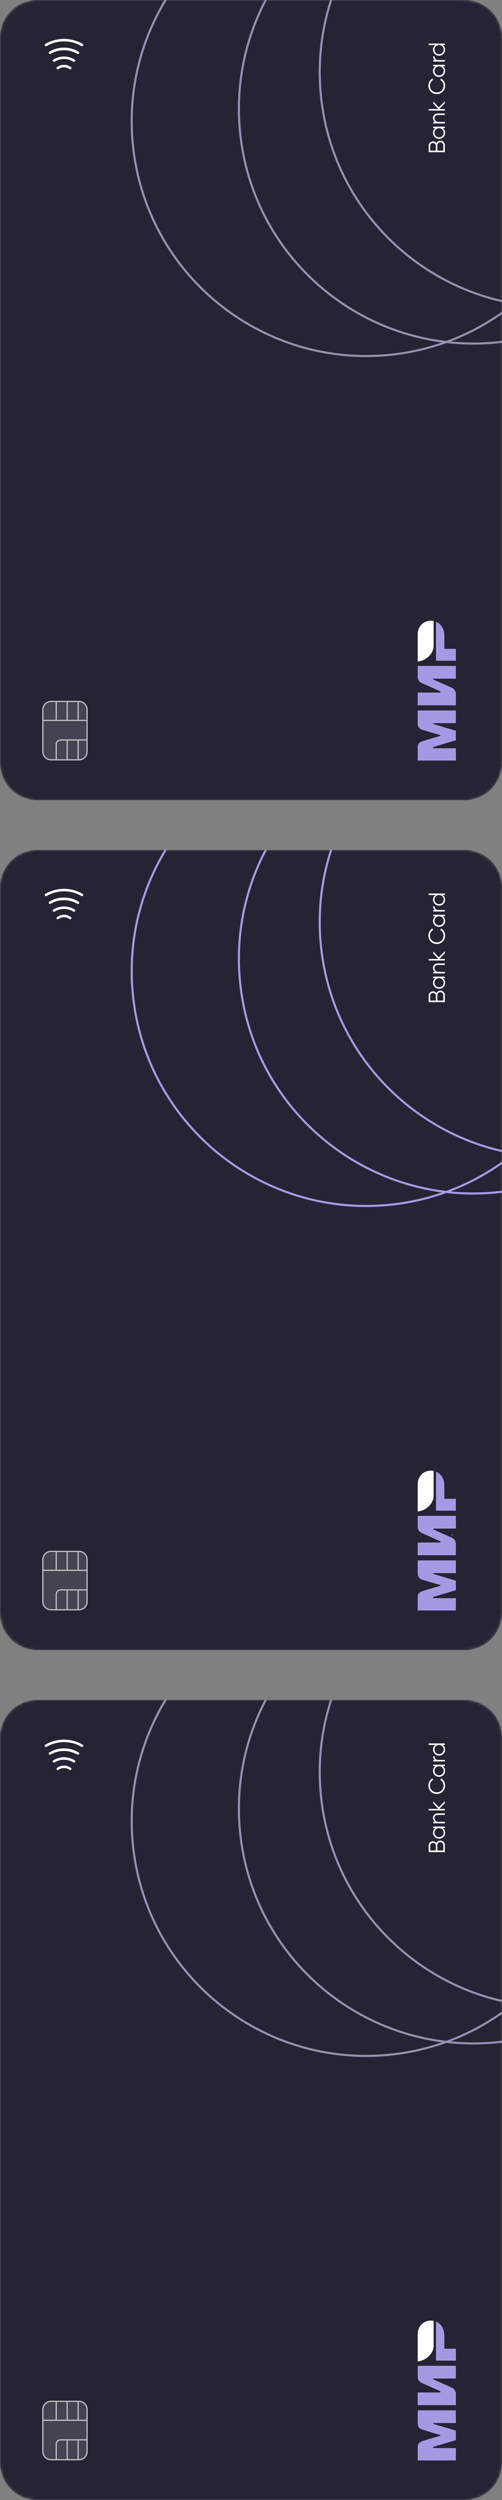 <?xml version="1.0" encoding="UTF-8"?> <svg xmlns="http://www.w3.org/2000/svg" width="202" height="1006" viewBox="0 0 202 1006" fill="none"><rect x="0" y="0" width="202" height="1006" fill="#808080" stroke="none"/><g clip-path="url(#clip0_49_9729)"><mask id="mask0_49_9729" style="mask-type:luminance" maskUnits="userSpaceOnUse" x="0" y="0" width="202" height="322"><path d="M0 15C0 6.716 6.716 0 15 0L187 0C195.284 0 202 6.716 202 15V307C202 315.284 195.284 322 187 322H15C6.716 322 0 315.284 0 307L0 15Z" fill="white"></path></mask><g mask="url(#mask0_49_9729)"><path d="M0 15C0 6.716 6.716 0 15 0L187 0C195.284 0 202 6.716 202 15V307C202 315.284 195.284 322 187 322H15C6.716 322 0 315.284 0 307L0 15Z" fill="#252434"></path><g opacity="0.7"><path d="M17.25 285.512V302.488C17.25 304.29 18.71 305.75 20.512 305.75H31.774C33.575 305.75 35.036 304.29 35.036 302.488V285.512C35.036 283.71 33.575 282.25 31.774 282.25H20.512C18.71 282.25 17.25 283.71 17.25 285.512Z" fill="white" fill-opacity="0.2" stroke="white" stroke-width="0.5"></path><path d="M22.625 305.625V299.506C22.625 298.536 23.411 297.75 24.381 297.75H27.031M27.031 297.75H31.438M27.031 297.75V305.625M34.925 297.75H31.438M31.438 297.75V305.625" stroke="white" stroke-width="0.5"></path><path d="M22.625 282.375V289.875M22.625 289.875H27.031M22.625 289.875H17.375M27.031 289.875H31.438M27.031 289.875V282.375M34.925 289.875H31.438M31.438 289.875V282.375" stroke="white" stroke-width="0.5"></path></g><path d="M212.144 -64.619C160.365 -58.592 123.275 -11.732 129.302 40.047C135.329 91.826 182.19 128.916 233.969 122.889C285.748 116.862 322.837 70.001 316.81 18.223C310.784 -33.556 263.923 -70.646 212.144 -64.619Z" stroke="#9590B1" stroke-width="0.847"></path><path d="M179.613 -49.903C127.834 -43.877 90.744 2.984 96.771 54.763C102.798 106.542 149.658 143.632 201.437 137.605C253.216 131.578 290.306 84.717 284.279 32.938C278.252 -18.841 231.391 -55.93 179.613 -49.903Z" stroke="#9590B1" stroke-width="0.847"></path><path d="M136.478 -44.883C84.699 -38.856 47.609 8.005 53.636 59.784C59.663 111.563 106.524 148.652 158.303 142.625C210.082 136.599 247.171 89.738 241.144 37.959C235.118 -13.82 188.257 -50.91 136.478 -44.883Z" stroke="#9590B1" stroke-width="0.847"></path><path fill-rule="evenodd" clip-rule="evenodd" d="M28.558 27.043L28.561 27.046L28.565 27.048C28.757 27.185 28.812 27.491 28.642 27.729C28.506 27.919 28.205 27.975 27.968 27.811C27.66 27.567 27.299 27.388 26.945 27.271C26.578 27.148 26.159 27.09 25.749 27.09C25.338 27.09 24.919 27.148 24.552 27.271C24.198 27.388 23.837 27.567 23.529 27.811C23.292 27.975 22.991 27.919 22.855 27.729C22.685 27.491 22.74 27.185 22.932 27.048L22.936 27.046L22.939 27.043C23.345 26.739 23.795 26.49 24.236 26.342C24.755 26.186 25.257 26.088 25.749 26.088C26.266 26.088 26.755 26.14 27.235 26.333C27.759 26.542 28.16 26.744 28.558 27.043ZM29.53 24.832L29.521 24.826L29.512 24.821C28.428 24.136 27.117 23.737 25.749 23.737C24.381 23.737 23.07 24.135 21.986 24.82C21.747 24.968 21.467 24.9 21.286 24.647C21.165 24.477 21.21 24.159 21.464 23.971C22.705 23.198 24.203 22.736 25.749 22.736C27.347 22.736 28.792 23.198 30.033 23.971C30.277 24.15 30.344 24.422 30.204 24.656C30.017 24.909 29.699 24.953 29.53 24.832ZM19.855 20.804L19.868 20.798L19.881 20.79C21.609 19.743 23.598 19.166 25.749 19.166C27.898 19.166 29.887 19.742 31.614 20.789C31.869 20.949 31.939 21.218 31.811 21.489C31.648 21.736 31.381 21.801 31.111 21.67C29.55 20.78 27.707 20.222 25.749 20.222C23.799 20.222 21.954 20.722 20.382 21.672C20.114 21.8 19.848 21.735 19.686 21.489C19.547 21.193 19.651 20.906 19.855 20.804ZM18.233 17.668L18.242 17.663L18.25 17.658C20.47 16.39 23.004 15.651 25.749 15.651C28.491 15.651 31.022 16.389 33.24 17.654C33.492 17.815 33.561 18.083 33.434 18.353C33.271 18.599 33.005 18.664 32.736 18.535C30.681 17.316 28.295 16.653 25.749 16.653C23.195 16.653 20.812 17.373 18.764 18.534C18.465 18.679 18.174 18.574 18.071 18.368C17.921 18.067 18.026 17.771 18.233 17.668Z" fill="white"></path></g><g clip-path="url(#clip1_49_9729)"><path d="M168.079 306.04V300.76C168.079 300.28 167.919 298.84 170.159 298.2C171.599 297.72 173.839 297.08 177.199 296.12V295.8C173.679 294.84 171.279 294.04 170.159 293.72C167.919 293.08 168.079 291.48 168.079 290.84V285.88H183.439V291H174.319V291.32L183.439 294.04V297.88L174.319 300.6V301.08H183.439V306.04M168.079 283.8V278.68H177.199V278.2L169.679 274.84C168.239 274.2 168.079 272.76 168.079 272.76V267.96H183.439V273.08H174.319V273.4L181.839 276.76C183.279 277.4 183.439 279 183.439 279V283.8M178.799 261.08H183.439V265.88H175.439V250.2C177.359 250.84 178.799 253.08 178.799 255.64" fill="#A49AE3"></path><path d="M174.48 249.88C171.6 249.24 168.08 251.16 168.08 255.32V266.2C171.44 265.88 174.48 263 174.48 259.96" fill="white"></path></g><path d="M175.625 57.649C175.762 57.333 175.969 57.082 176.248 56.896C176.521 56.704 176.834 56.608 177.187 56.608C177.689 56.608 178.117 56.785 178.47 57.138C178.823 57.491 179 57.919 179 58.421V61.256H172.492V58.635C172.492 58.151 172.666 57.739 173.013 57.398C173.354 57.057 173.763 56.887 174.24 56.887C174.848 56.887 175.309 57.141 175.625 57.649ZM173.106 58.635V60.605H175.374V58.635C175.374 58.331 175.266 58.074 175.049 57.863C174.826 57.646 174.556 57.538 174.24 57.538C173.93 57.538 173.664 57.646 173.441 57.863C173.217 58.074 173.106 58.331 173.106 58.635ZM178.386 58.421C178.386 58.099 178.272 57.826 178.042 57.603C177.807 57.373 177.522 57.259 177.187 57.259C176.859 57.259 176.577 57.373 176.341 57.603C176.106 57.826 175.988 58.099 175.988 58.421V60.605H178.386V58.421ZM174.352 51.587V50.973H179V51.587H178.089C178.771 52.014 179.112 52.64 179.112 53.465C179.112 54.128 178.876 54.695 178.405 55.166C177.934 55.631 177.358 55.863 176.676 55.863C175.994 55.863 175.418 55.631 174.947 55.166C174.476 54.695 174.24 54.128 174.24 53.465C174.24 52.64 174.581 52.014 175.263 51.587H174.352ZM177.987 54.72C178.34 54.366 178.517 53.932 178.517 53.418C178.517 52.904 178.34 52.47 177.987 52.117C177.627 51.763 177.19 51.587 176.676 51.587C176.161 51.587 175.728 51.763 175.374 52.117C175.015 52.47 174.835 52.904 174.835 53.418C174.835 53.932 175.015 54.366 175.374 54.72C175.728 55.073 176.161 55.25 176.676 55.25C177.19 55.25 177.627 55.073 177.987 54.72ZM174.24 47.499C174.24 46.935 174.414 46.491 174.761 46.169C175.102 45.841 175.563 45.676 176.146 45.676H179V46.29H176.146C175.731 46.29 175.408 46.402 175.179 46.625C174.95 46.842 174.835 47.151 174.835 47.554C174.835 48.001 174.978 48.363 175.263 48.642C175.542 48.921 175.975 49.06 176.564 49.06H179V49.674H174.352V49.06H175.077C174.519 48.713 174.24 48.193 174.24 47.499ZM179 40.734V41.552L176.76 43.876H179V44.49H172.492V43.876H176.406L174.352 41.664V40.827L176.583 43.226L179 40.734ZM179.112 34.439C179.112 35.425 178.786 36.239 178.135 36.884C177.485 37.529 176.688 37.851 175.746 37.851C174.804 37.851 174.008 37.529 173.357 36.884C172.706 36.239 172.381 35.425 172.381 34.439C172.381 33.838 172.526 33.286 172.818 32.784C173.103 32.282 173.49 31.895 173.98 31.622L174.314 32.199C173.918 32.403 173.602 32.707 173.366 33.11C173.131 33.513 173.013 33.956 173.013 34.439C173.013 35.251 173.276 35.914 173.803 36.428C174.33 36.943 174.978 37.2 175.746 37.2C176.515 37.2 177.162 36.943 177.689 36.428C178.216 35.914 178.479 35.251 178.479 34.439C178.479 33.956 178.362 33.513 178.126 33.11C177.891 32.707 177.575 32.403 177.178 32.199L177.503 31.622C177.993 31.889 178.383 32.276 178.675 32.784C178.966 33.286 179.112 33.838 179.112 34.439ZM174.352 26.693V26.079H179V26.693H178.089C178.771 27.12 179.112 27.746 179.112 28.571C179.112 29.234 178.876 29.801 178.405 30.272C177.934 30.737 177.358 30.969 176.676 30.969C175.994 30.969 175.418 30.737 174.947 30.272C174.476 29.801 174.24 29.234 174.24 28.571C174.24 27.746 174.581 27.12 175.263 26.693H174.352ZM177.987 29.826C178.34 29.472 178.517 29.039 178.517 28.524C178.517 28.01 178.34 27.576 177.987 27.223C177.627 26.869 177.19 26.693 176.676 26.693C176.161 26.693 175.728 26.869 175.374 27.223C175.015 27.576 174.835 28.01 174.835 28.524C174.835 29.039 175.015 29.472 175.374 29.826C175.728 30.179 176.161 30.356 176.676 30.356C177.19 30.356 177.627 30.179 177.987 29.826ZM175.123 24.166C174.559 23.881 174.277 23.392 174.277 22.698H174.872C174.872 23.119 174.996 23.469 175.244 23.748C175.492 24.027 175.883 24.166 176.416 24.166H179V24.78H174.352V24.166H175.123ZM172.492 18.141V17.527H179V18.141H178.089C178.771 18.568 179.112 19.194 179.112 20.018C179.112 20.682 178.876 21.249 178.405 21.72C177.934 22.185 177.358 22.417 176.676 22.417C175.994 22.417 175.418 22.185 174.947 21.72C174.476 21.249 174.24 20.682 174.24 20.018C174.24 19.194 174.581 18.568 175.263 18.141H172.492ZM177.987 21.273C178.34 20.92 178.517 20.486 178.517 19.972C178.517 19.458 178.34 19.024 177.987 18.671C177.627 18.317 177.19 18.141 176.676 18.141C176.161 18.141 175.728 18.317 175.374 18.671C175.015 19.024 174.835 19.458 174.835 19.972C174.835 20.486 175.015 20.92 175.374 21.273C175.728 21.627 176.161 21.803 176.676 21.803C177.19 21.803 177.627 21.627 177.987 21.273Z" fill="white"></path><mask id="mask1_49_9729" style="mask-type:luminance" maskUnits="userSpaceOnUse" x="0" y="342" width="202" height="322"><path d="M0 357C0 348.716 6.716 342 15 342H187C195.284 342 202 348.716 202 357V649C202 657.284 195.284 664 187 664H15C6.716 664 0 657.284 0 649L0 357Z" fill="white"></path></mask><g mask="url(#mask1_49_9729)"><path d="M0 357C0 348.716 6.716 342 15 342H187C195.284 342 202 348.716 202 357V649C202 657.284 195.284 664 187 664H15C6.716 664 0 657.284 0 649L0 357Z" fill="#252434"></path><g opacity="0.7"><path d="M17.25 627.512V644.488C17.25 646.29 18.71 647.75 20.512 647.75H31.774C33.575 647.75 35.036 646.29 35.036 644.488V627.512C35.036 625.71 33.575 624.25 31.774 624.25H20.512C18.71 624.25 17.25 625.71 17.25 627.512Z" fill="white" fill-opacity="0.2" stroke="white" stroke-width="0.5"></path><path d="M22.625 647.625V641.506C22.625 640.536 23.411 639.75 24.381 639.75H27.031M27.031 639.75H31.438M27.031 639.75V647.625M34.925 639.75H31.438M31.438 639.75V647.625" stroke="white" stroke-width="0.5"></path><path d="M22.625 624.375V631.875M22.625 631.875H27.031M22.625 631.875H17.375M27.031 631.875H31.438M27.031 631.875V624.375M34.925 631.875H31.438M31.438 631.875V624.375" stroke="white" stroke-width="0.5"></path></g><path d="M212.144 277.381C160.365 283.408 123.275 330.268 129.302 382.047C135.329 433.826 182.19 470.916 233.969 464.889C285.748 458.862 322.837 412.001 316.81 360.222C310.784 308.444 263.923 271.354 212.144 277.381Z" stroke="#A49AE3" stroke-width="0.847"></path><path d="M179.613 292.098C127.834 298.124 90.744 344.985 96.771 396.764C102.798 448.543 149.658 485.632 201.437 479.606C253.216 473.579 290.306 426.718 284.279 374.939C278.252 323.16 231.391 286.071 179.613 292.098Z" stroke="#A49AE3" stroke-width="0.847"></path><path d="M136.478 297.117C84.699 303.144 47.609 350.005 53.636 401.784C59.663 453.563 106.524 490.652 158.303 484.625C210.082 478.599 247.171 431.738 241.144 379.959C235.118 328.18 188.257 291.09 136.478 297.117Z" stroke="#A49AE3" stroke-width="0.847"></path><path fill-rule="evenodd" clip-rule="evenodd" d="M28.558 369.044L28.561 369.046L28.565 369.049C28.757 369.186 28.812 369.492 28.642 369.73C28.506 369.92 28.205 369.976 27.968 369.812C27.66 369.567 27.299 369.389 26.945 369.271C26.578 369.149 26.159 369.09 25.749 369.09C25.338 369.09 24.919 369.149 24.552 369.271C24.198 369.389 23.837 369.567 23.529 369.812C23.292 369.976 22.991 369.92 22.855 369.73C22.685 369.492 22.74 369.186 22.932 369.049L22.936 369.046L22.939 369.044C23.345 368.739 23.795 368.49 24.236 368.342C24.755 368.187 25.257 368.089 25.749 368.089C26.266 368.089 26.755 368.141 27.235 368.333C27.759 368.543 28.16 368.745 28.558 369.044ZM29.53 366.833L29.521 366.827L29.512 366.821C28.428 366.136 27.117 365.737 25.749 365.737C24.381 365.737 23.07 366.136 21.986 366.821C21.747 366.969 21.467 366.9 21.286 366.647C21.165 366.477 21.21 366.159 21.464 365.972C22.705 365.199 24.203 364.736 25.749 364.736C27.347 364.736 28.792 365.198 30.033 365.972C30.277 366.151 30.344 366.423 30.204 366.656C30.017 366.909 29.699 366.954 29.53 366.833ZM19.855 362.805L19.868 362.798L19.881 362.791C21.609 361.743 23.598 361.167 25.749 361.167C27.898 361.167 29.887 361.743 31.614 362.789C31.869 362.95 31.939 363.218 31.811 363.49C31.648 363.737 31.381 363.802 31.111 363.671C29.55 362.781 27.707 362.222 25.749 362.222C23.799 362.222 21.954 362.722 20.382 363.673C20.114 363.801 19.848 363.735 19.686 363.49C19.547 363.194 19.651 362.907 19.855 362.805ZM18.233 359.668L18.242 359.664L18.25 359.659C20.47 358.391 23.004 357.652 25.749 357.652C28.491 357.652 31.022 358.389 33.24 359.655C33.492 359.816 33.561 360.083 33.434 360.353C33.271 360.599 33.005 360.665 32.736 360.536C30.681 359.317 28.295 358.653 25.749 358.653C23.195 358.653 20.812 359.374 18.764 360.534C18.465 360.679 18.174 360.574 18.071 360.369C17.921 360.068 18.026 359.772 18.233 359.668Z" fill="white"></path><path d="M182.198 617.914H181.876V617.79H181.81V618.106H181.876V617.982H182.198V617.914ZM182.198 617.299H181.809V617.396L182.076 617.508L181.809 617.62V617.717H182.198V617.648H181.905L182.157 617.543V617.472L181.904 617.368H182.198V617.299Z" fill="#BDBDBD"></path></g><g clip-path="url(#clip2_49_9729)"><path d="M168.079 648.04V642.76C168.079 642.28 167.919 640.84 170.159 640.2C171.599 639.72 173.839 639.08 177.199 638.12V637.8C173.679 636.84 171.279 636.04 170.159 635.72C167.919 635.08 168.079 633.48 168.079 632.84V627.88H183.439V633H174.319V633.32L183.439 636.04V639.88L174.319 642.6V643.08H183.439V648.04M168.079 625.8V620.68H177.199V620.2L169.679 616.84C168.239 616.2 168.079 614.76 168.079 614.76V609.96H183.439V615.08H174.319V615.4L181.839 618.76C183.279 619.4 183.439 621 183.439 621V625.8M178.799 603.08H183.439V607.88H175.439V592.2C177.359 592.84 178.799 595.08 178.799 597.64" fill="#A49AE3"></path><path d="M174.48 591.88C171.6 591.24 168.08 593.16 168.08 597.32V608.2C171.44 607.88 174.48 605 174.48 601.96" fill="white"></path></g><path d="M175.625 399.649C175.762 399.333 175.969 399.082 176.248 398.896C176.521 398.704 176.834 398.608 177.187 398.608C177.689 398.608 178.117 398.785 178.47 399.138C178.823 399.491 179 399.919 179 400.421V403.256H172.492V400.635C172.492 400.151 172.666 399.739 173.013 399.398C173.354 399.057 173.763 398.887 174.24 398.887C174.848 398.887 175.309 399.141 175.625 399.649ZM173.106 400.635V402.606H175.374V400.635C175.374 400.331 175.266 400.074 175.049 399.863C174.826 399.646 174.556 399.538 174.24 399.538C173.93 399.538 173.664 399.646 173.441 399.863C173.217 400.074 173.106 400.331 173.106 400.635ZM178.386 400.421C178.386 400.099 178.272 399.826 178.042 399.603C177.807 399.373 177.522 399.259 177.187 399.259C176.859 399.259 176.577 399.373 176.341 399.603C176.106 399.826 175.988 400.099 175.988 400.421V402.606H178.386V400.421ZM174.352 393.587V392.973H179V393.587H178.089C178.771 394.014 179.112 394.64 179.112 395.465C179.112 396.128 178.876 396.695 178.405 397.166C177.934 397.631 177.358 397.863 176.676 397.863C175.994 397.863 175.418 397.631 174.947 397.166C174.476 396.695 174.24 396.128 174.24 395.465C174.24 394.64 174.581 394.014 175.263 393.587H174.352ZM177.987 396.72C178.34 396.366 178.517 395.933 178.517 395.418C178.517 394.904 178.34 394.47 177.987 394.117C177.627 393.763 177.19 393.587 176.676 393.587C176.161 393.587 175.728 393.763 175.374 394.117C175.015 394.47 174.835 394.904 174.835 395.418C174.835 395.933 175.015 396.366 175.374 396.72C175.728 397.073 176.161 397.25 176.676 397.25C177.19 397.25 177.627 397.073 177.987 396.72ZM174.24 389.499C174.24 388.935 174.414 388.491 174.761 388.169C175.102 387.841 175.563 387.676 176.146 387.676H179V388.29H176.146C175.731 388.29 175.408 388.402 175.179 388.625C174.95 388.842 174.835 389.151 174.835 389.554C174.835 390.001 174.978 390.363 175.263 390.642C175.542 390.921 175.975 391.06 176.564 391.06H179V391.674H174.352V391.06H175.077C174.519 390.713 174.24 390.193 174.24 389.499ZM179 382.734V383.552L176.76 385.876H179V386.49H172.492V385.876H176.406L174.352 383.664V382.827L176.583 385.226L179 382.734ZM179.112 376.439C179.112 377.424 178.786 378.239 178.135 378.884C177.485 379.529 176.688 379.851 175.746 379.851C174.804 379.851 174.008 379.529 173.357 378.884C172.706 378.239 172.381 377.424 172.381 376.439C172.381 375.838 172.526 375.286 172.818 374.784C173.103 374.282 173.49 373.895 173.98 373.622L174.314 374.199C173.918 374.403 173.602 374.707 173.366 375.11C173.131 375.512 173.013 375.956 173.013 376.439C173.013 377.251 173.276 377.914 173.803 378.429C174.33 378.943 174.978 379.2 175.746 379.2C176.515 379.2 177.162 378.943 177.689 378.429C178.216 377.914 178.479 377.251 178.479 376.439C178.479 375.956 178.362 375.512 178.126 375.11C177.891 374.707 177.575 374.403 177.178 374.199L177.503 373.622C177.993 373.889 178.383 374.276 178.675 374.784C178.966 375.286 179.112 375.838 179.112 376.439ZM174.352 368.693V368.079H179V368.693H178.089C178.771 369.12 179.112 369.746 179.112 370.571C179.112 371.234 178.876 371.801 178.405 372.272C177.934 372.737 177.358 372.969 176.676 372.969C175.994 372.969 175.418 372.737 174.947 372.272C174.476 371.801 174.24 371.234 174.24 370.571C174.24 369.746 174.581 369.12 175.263 368.693H174.352ZM177.987 371.826C178.34 371.472 178.517 371.039 178.517 370.524C178.517 370.01 178.34 369.576 177.987 369.223C177.627 368.869 177.19 368.693 176.676 368.693C176.161 368.693 175.728 368.869 175.374 369.223C175.015 369.576 174.835 370.01 174.835 370.524C174.835 371.039 175.015 371.472 175.374 371.826C175.728 372.179 176.161 372.356 176.676 372.356C177.19 372.356 177.627 372.179 177.987 371.826ZM175.123 366.166C174.559 365.881 174.277 365.392 174.277 364.698H174.872C174.872 365.119 174.996 365.469 175.244 365.748C175.492 366.027 175.883 366.166 176.416 366.166H179V366.78H174.352V366.166H175.123ZM172.492 360.141V359.527H179V360.141H178.089C178.771 360.568 179.112 361.194 179.112 362.018C179.112 362.682 178.876 363.249 178.405 363.72C177.934 364.185 177.358 364.417 176.676 364.417C175.994 364.417 175.418 364.185 174.947 363.72C174.476 363.249 174.24 362.682 174.24 362.018C174.24 361.194 174.581 360.568 175.263 360.141H172.492ZM177.987 363.274C178.34 362.92 178.517 362.486 178.517 361.972C178.517 361.458 178.34 361.024 177.987 360.67C177.627 360.317 177.19 360.141 176.676 360.141C176.161 360.141 175.728 360.317 175.374 360.67C175.015 361.024 174.835 361.458 174.835 361.972C174.835 362.486 175.015 362.92 175.374 363.274C175.728 363.627 176.161 363.803 176.676 363.803C177.19 363.803 177.627 363.627 177.987 363.274Z" fill="white"></path><mask id="mask2_49_9729" style="mask-type:luminance" maskUnits="userSpaceOnUse" x="0" y="684" width="202" height="322"><path d="M0 699C0 690.716 6.716 684 15 684H187C195.284 684 202 690.716 202 699V991C202 999.284 195.284 1006 187 1006H15C6.716 1006 0 999.284 0 991L0 699Z" fill="white"></path></mask><g mask="url(#mask2_49_9729)"><path d="M0 699C0 690.716 6.716 684 15 684H187C195.284 684 202 690.716 202 699V991C202 999.284 195.284 1006 187 1006H15C6.716 1006 0 999.284 0 991L0 699Z" fill="#252434"></path><g opacity="0.7"><path d="M17.25 969.512V986.488C17.25 988.29 18.71 989.75 20.512 989.75H31.774C33.575 989.75 35.036 988.29 35.036 986.488V969.512C35.036 967.71 33.575 966.25 31.774 966.25H20.512C18.71 966.25 17.25 967.71 17.25 969.512Z" fill="white" fill-opacity="0.2" stroke="white" stroke-width="0.5"></path><path d="M22.625 989.625V983.506C22.625 982.536 23.411 981.75 24.381 981.75H27.031M27.031 981.75H31.438M27.031 981.75V989.625M34.925 981.75H31.438M31.438 981.75V989.625" stroke="white" stroke-width="0.5"></path><path d="M22.625 966.375V973.875M22.625 973.875H27.031M22.625 973.875H17.375M27.031 973.875H31.438M27.031 973.875V966.375M34.925 973.875H31.438M31.438 973.875V966.375" stroke="white" stroke-width="0.5"></path></g><path fill-rule="evenodd" clip-rule="evenodd" d="M28.558 711.392L28.561 711.394L28.565 711.397C28.757 711.534 28.812 711.84 28.642 712.078C28.506 712.268 28.205 712.324 27.968 712.16C27.66 711.915 27.299 711.737 26.945 711.619C26.578 711.497 26.159 711.438 25.749 711.438C25.338 711.438 24.919 711.497 24.552 711.619C24.198 711.737 23.837 711.915 23.529 712.16C23.292 712.324 22.991 712.268 22.855 712.078C22.685 711.84 22.74 711.534 22.932 711.397L22.936 711.394L22.939 711.392C23.345 711.087 23.795 710.838 24.236 710.69C24.755 710.535 25.257 710.437 25.749 710.437C26.266 710.437 26.755 710.489 27.235 710.681C27.759 710.891 28.16 711.093 28.558 711.392ZM29.53 709.181L29.521 709.175L29.512 709.169C28.428 708.484 27.117 708.085 25.749 708.085C24.381 708.085 23.07 708.484 21.986 709.169C21.747 709.317 21.467 709.248 21.286 708.995C21.165 708.825 21.21 708.507 21.464 708.32C22.705 707.547 24.203 707.084 25.749 707.084C27.347 707.084 28.792 707.546 30.033 708.32C30.277 708.499 30.344 708.771 30.204 709.004C30.017 709.257 29.699 709.302 29.53 709.181ZM19.855 705.153L19.868 705.146L19.881 705.139C21.609 704.091 23.598 703.515 25.749 703.515C27.898 703.515 29.887 704.091 31.614 705.137C31.869 705.298 31.939 705.566 31.811 705.838C31.648 706.085 31.381 706.15 31.111 706.019C29.55 705.129 27.707 704.57 25.749 704.57C23.799 704.57 21.954 705.07 20.382 706.021C20.114 706.149 19.848 706.083 19.686 705.838C19.547 705.542 19.651 705.255 19.855 705.153ZM18.233 702.016L18.242 702.012L18.25 702.007C20.47 700.739 23.004 700 25.749 700C28.491 700 31.022 700.737 33.24 702.003C33.492 702.164 33.561 702.431 33.434 702.701C33.271 702.947 33.005 703.013 32.736 702.884C30.681 701.665 28.295 701.001 25.749 701.001C23.195 701.001 20.812 701.722 18.764 702.882C18.465 703.027 18.174 702.922 18.071 702.717C17.921 702.416 18.026 702.12 18.233 702.016Z" fill="white"></path><path d="M212.144 619.381C160.365 625.408 123.275 672.268 129.302 724.047C135.329 775.826 182.19 812.916 233.969 806.889C285.748 800.862 322.837 754.001 316.81 702.222C310.784 650.444 263.923 613.354 212.144 619.381Z" stroke="#9590B1" stroke-width="0.847"></path><path d="M179.613 634.098C127.834 640.124 90.744 686.985 96.771 738.764C102.798 790.543 149.658 827.632 201.437 821.606C253.216 815.579 290.306 768.718 284.279 716.939C278.252 665.16 231.391 628.071 179.613 634.098Z" stroke="#9590B1" stroke-width="0.847"></path><path d="M136.48 639.117C84.701 645.144 47.611 692.005 53.638 743.784C59.665 795.563 106.526 832.652 158.305 826.625C210.083 820.599 247.173 773.738 241.146 721.959C235.119 670.18 188.259 633.09 136.48 639.117Z" stroke="#9590B1" stroke-width="0.847"></path></g><g clip-path="url(#clip3_49_9729)"><path d="M168.079 990.04V984.76C168.079 984.28 167.919 982.84 170.159 982.2C171.599 981.72 173.839 981.08 177.199 980.12V979.8C173.679 978.84 171.279 978.04 170.159 977.72C167.919 977.08 168.079 975.48 168.079 974.84V969.88H183.439V975H174.319V975.32L183.439 978.04V981.88L174.319 984.6V985.08H183.439V990.04M168.079 967.8V962.68H177.199V962.2L169.679 958.84C168.239 958.2 168.079 956.76 168.079 956.76V951.96H183.439V957.08H174.319V957.4L181.839 960.76C183.279 961.4 183.439 963 183.439 963V967.8M178.799 945.08H183.439V949.88H175.439V934.2C177.359 934.84 178.799 937.08 178.799 939.64" fill="#A49AE3"></path><path d="M174.48 933.88C171.6 933.24 168.08 935.16 168.08 939.32V950.2C171.44 949.88 174.48 947 174.48 943.96" fill="white"></path></g><path d="M175.625 741.649C175.762 741.333 175.969 741.082 176.248 740.896C176.521 740.704 176.834 740.608 177.187 740.608C177.689 740.608 178.117 740.785 178.47 741.138C178.823 741.491 179 741.919 179 742.421V745.256H172.492V742.635C172.492 742.151 172.666 741.739 173.013 741.398C173.354 741.057 173.763 740.887 174.24 740.887C174.848 740.887 175.309 741.141 175.625 741.649ZM173.106 742.635V744.606H175.374V742.635C175.374 742.331 175.266 742.074 175.049 741.863C174.826 741.646 174.556 741.538 174.24 741.538C173.93 741.538 173.664 741.646 173.441 741.863C173.217 742.074 173.106 742.331 173.106 742.635ZM178.386 742.421C178.386 742.099 178.272 741.826 178.042 741.603C177.807 741.373 177.522 741.259 177.187 741.259C176.859 741.259 176.577 741.373 176.341 741.603C176.106 741.826 175.988 742.099 175.988 742.421V744.606H178.386V742.421ZM174.352 735.587V734.973H179V735.587H178.089C178.771 736.014 179.112 736.64 179.112 737.465C179.112 738.128 178.876 738.695 178.405 739.166C177.934 739.631 177.358 739.863 176.676 739.863C175.994 739.863 175.418 739.631 174.947 739.166C174.476 738.695 174.24 738.128 174.24 737.465C174.24 736.64 174.581 736.014 175.263 735.587H174.352ZM177.987 738.72C178.34 738.366 178.517 737.933 178.517 737.418C178.517 736.904 178.34 736.47 177.987 736.117C177.627 735.763 177.19 735.587 176.676 735.587C176.161 735.587 175.728 735.763 175.374 736.117C175.015 736.47 174.835 736.904 174.835 737.418C174.835 737.933 175.015 738.366 175.374 738.72C175.728 739.073 176.161 739.25 176.676 739.25C177.19 739.25 177.627 739.073 177.987 738.72ZM174.24 731.499C174.24 730.935 174.414 730.491 174.761 730.169C175.102 729.841 175.563 729.676 176.146 729.676H179V730.29H176.146C175.731 730.29 175.408 730.402 175.179 730.625C174.95 730.842 174.835 731.151 174.835 731.554C174.835 732.001 174.978 732.363 175.263 732.642C175.542 732.921 175.975 733.06 176.564 733.06H179V733.674H174.352V733.06H175.077C174.519 732.713 174.24 732.193 174.24 731.499ZM179 724.734V725.552L176.76 727.876H179V728.49H172.492V727.876H176.406L174.352 725.664V724.827L176.583 727.226L179 724.734ZM179.112 718.439C179.112 719.424 178.786 720.239 178.135 720.884C177.485 721.529 176.688 721.851 175.746 721.851C174.804 721.851 174.008 721.529 173.357 720.884C172.706 720.239 172.381 719.424 172.381 718.439C172.381 717.838 172.526 717.286 172.818 716.784C173.103 716.282 173.49 715.895 173.98 715.622L174.314 716.199C173.918 716.403 173.602 716.707 173.366 717.11C173.131 717.512 173.013 717.956 173.013 718.439C173.013 719.251 173.276 719.914 173.803 720.429C174.33 720.943 174.978 721.2 175.746 721.2C176.515 721.2 177.162 720.943 177.689 720.429C178.216 719.914 178.479 719.251 178.479 718.439C178.479 717.956 178.362 717.512 178.126 717.11C177.891 716.707 177.575 716.403 177.178 716.199L177.503 715.622C177.993 715.889 178.383 716.276 178.675 716.784C178.966 717.286 179.112 717.838 179.112 718.439ZM174.352 710.693V710.079H179V710.693H178.089C178.771 711.12 179.112 711.746 179.112 712.571C179.112 713.234 178.876 713.801 178.405 714.272C177.934 714.737 177.358 714.969 176.676 714.969C175.994 714.969 175.418 714.737 174.947 714.272C174.476 713.801 174.24 713.234 174.24 712.571C174.24 711.746 174.581 711.12 175.263 710.693H174.352ZM177.987 713.826C178.34 713.472 178.517 713.039 178.517 712.524C178.517 712.01 178.34 711.576 177.987 711.223C177.627 710.869 177.19 710.693 176.676 710.693C176.161 710.693 175.728 710.869 175.374 711.223C175.015 711.576 174.835 712.01 174.835 712.524C174.835 713.039 175.015 713.472 175.374 713.826C175.728 714.179 176.161 714.356 176.676 714.356C177.19 714.356 177.627 714.179 177.987 713.826ZM175.123 708.166C174.559 707.881 174.277 707.392 174.277 706.698H174.872C174.872 707.119 174.996 707.469 175.244 707.748C175.492 708.027 175.883 708.166 176.416 708.166H179V708.78H174.352V708.166H175.123ZM172.492 702.141V701.527H179V702.141H178.089C178.771 702.568 179.112 703.194 179.112 704.018C179.112 704.682 178.876 705.249 178.405 705.72C177.934 706.185 177.358 706.417 176.676 706.417C175.994 706.417 175.418 706.185 174.947 705.72C174.476 705.249 174.24 704.682 174.24 704.018C174.24 703.194 174.581 702.568 175.263 702.141H172.492ZM177.987 705.274C178.34 704.92 178.517 704.486 178.517 703.972C178.517 703.458 178.34 703.024 177.987 702.67C177.627 702.317 177.19 702.141 176.676 702.141C176.161 702.141 175.728 702.317 175.374 702.67C175.015 703.024 174.835 703.458 174.835 703.972C174.835 704.486 175.015 704.92 175.374 705.274C175.728 705.627 176.161 705.803 176.676 705.803C177.19 705.803 177.627 705.627 177.987 705.274Z" fill="white"></path></g><defs><clipPath id="clip0_49_9729"><rect width="202" height="1006" fill="white"></rect></clipPath><clipPath id="clip1_49_9729"><rect width="64" height="19.2" fill="white" transform="matrix(0 -1 1 0 166 311)"></rect></clipPath><clipPath id="clip2_49_9729"><rect width="64" height="19.2" fill="white" transform="matrix(0 -1 1 0 166 653)"></rect></clipPath><clipPath id="clip3_49_9729"><rect width="64" height="19.2" fill="white" transform="matrix(0 -1 1 0 166 995)"></rect></clipPath></defs></svg> 